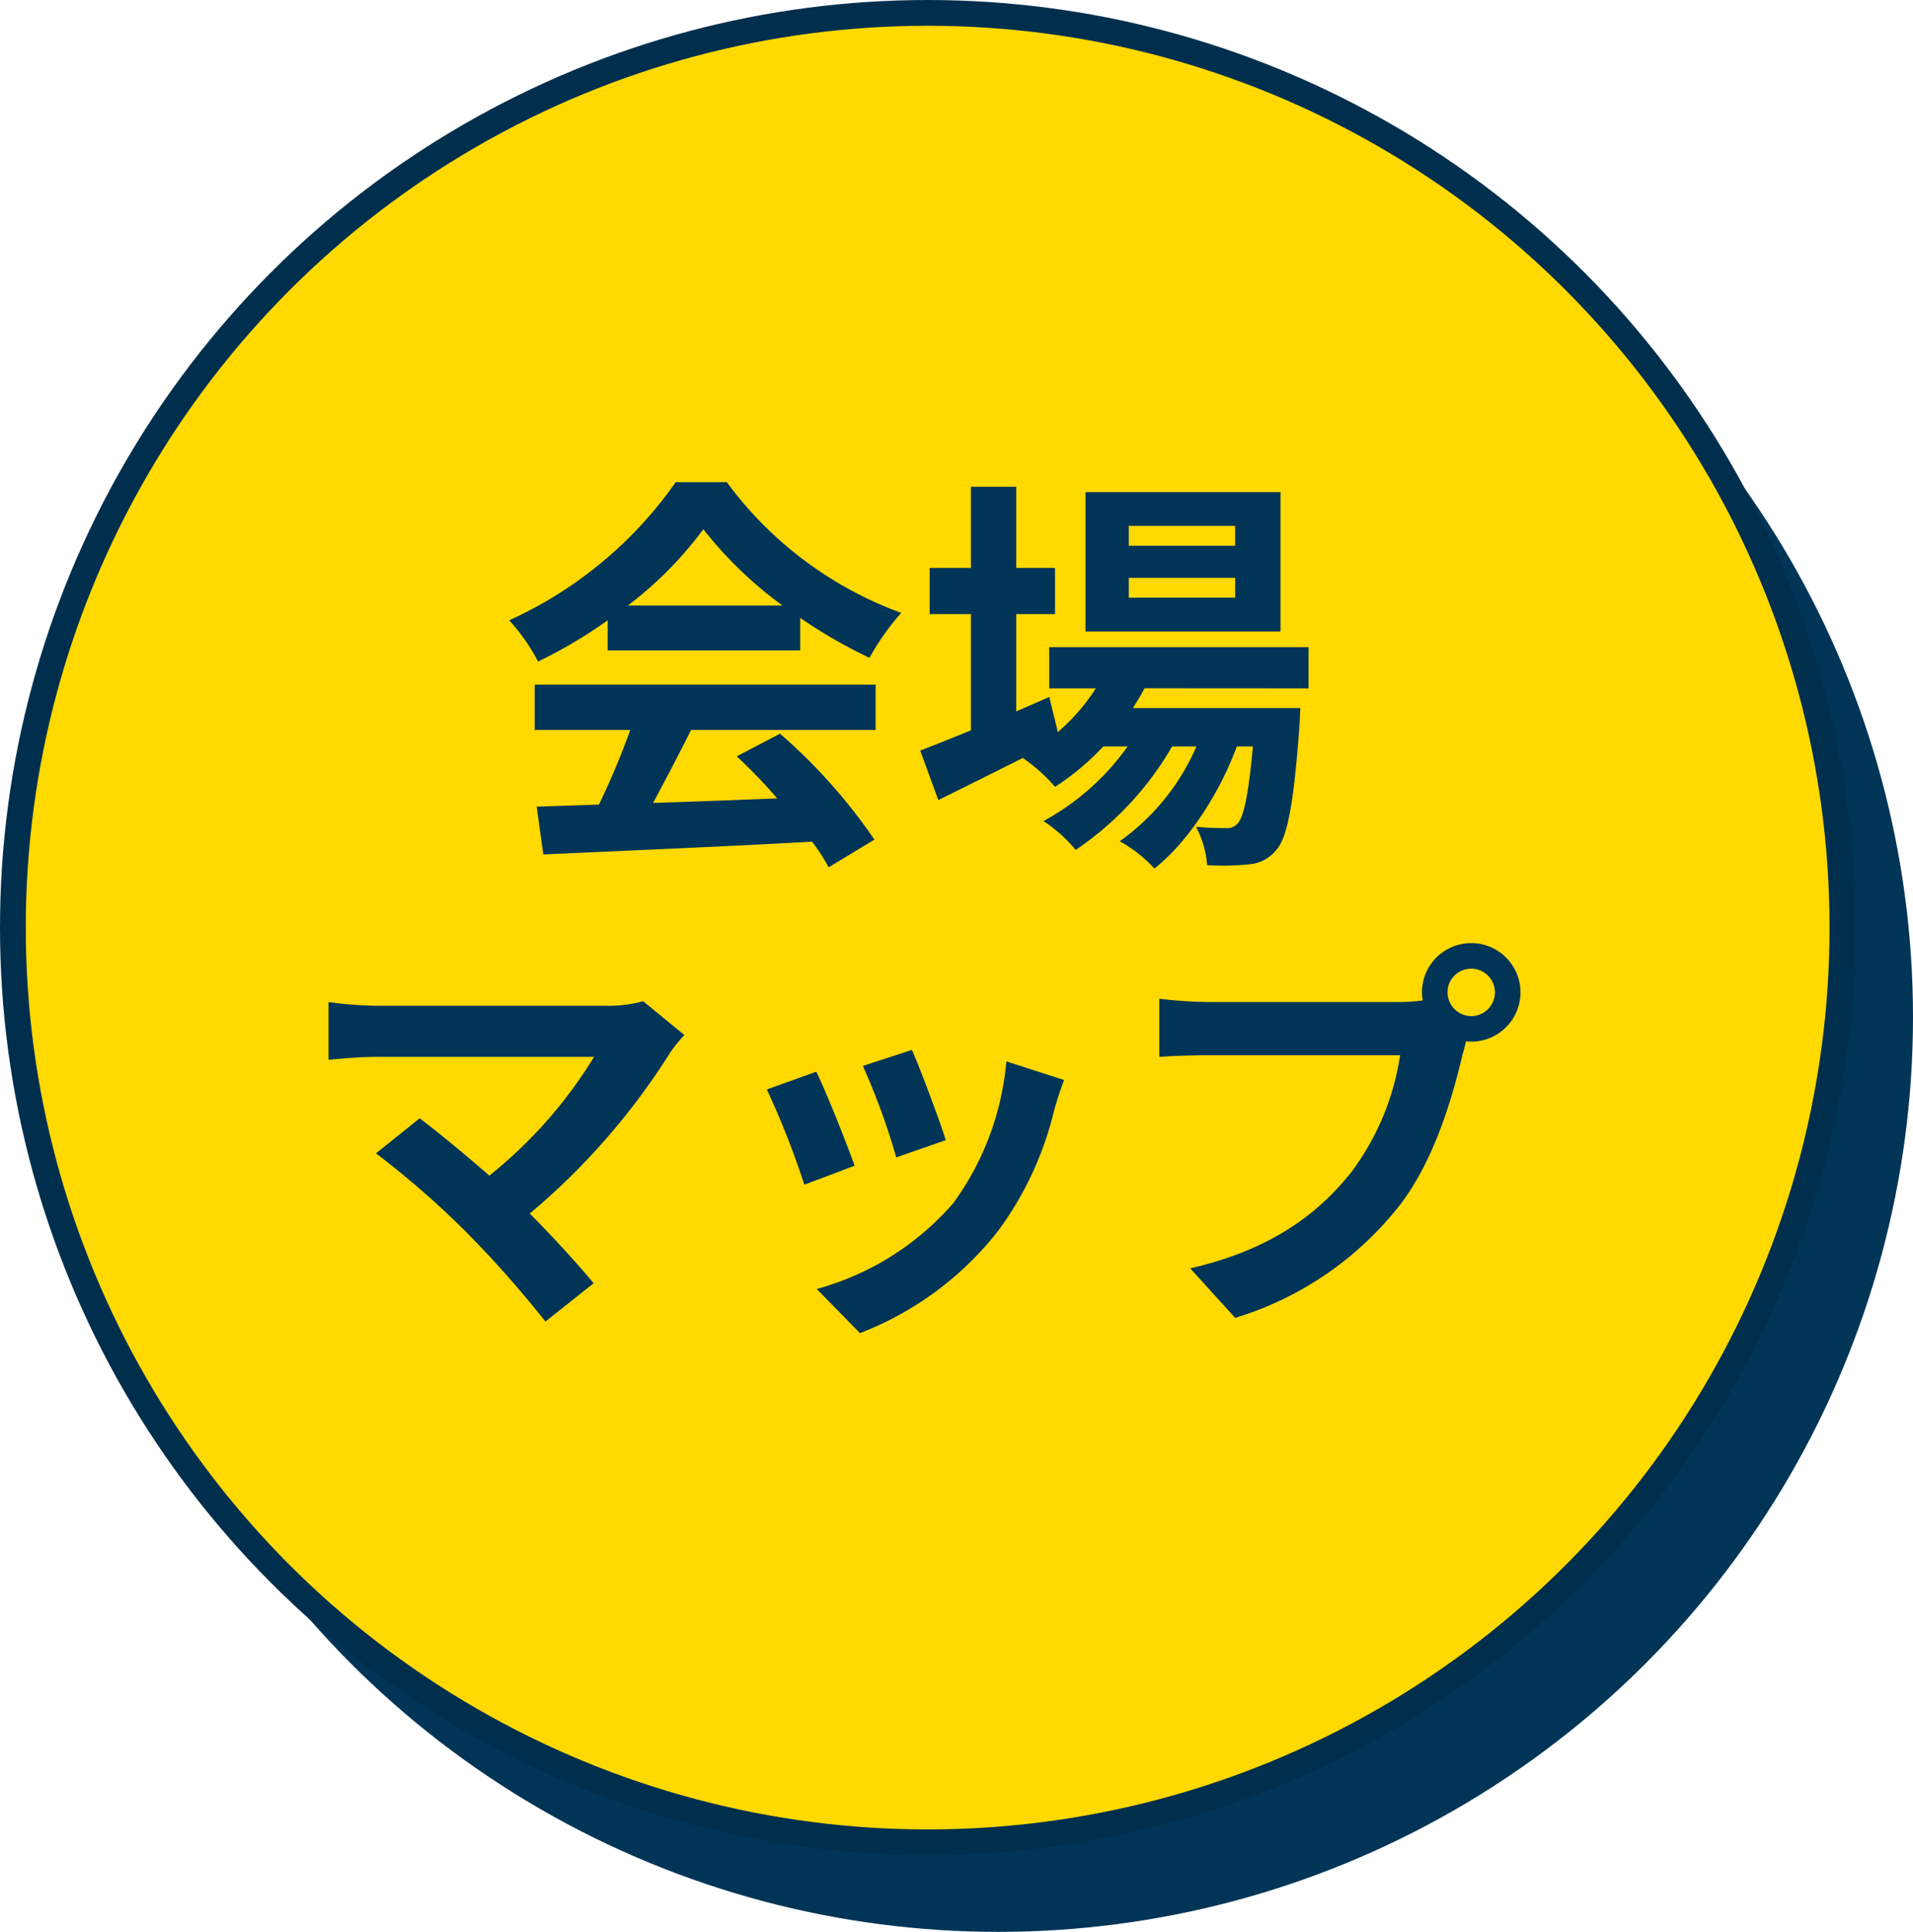 <svg xmlns="http://www.w3.org/2000/svg" width="148.477" height="149.953" viewBox="0 0 148.477 149.953">
  <g id="グループ_26632" data-name="グループ 26632" transform="translate(-1215.992 -626.5)">
    <circle id="楕円形_375" data-name="楕円形 375" cx="71" cy="71" r="71" transform="translate(1222.469 634.453)" fill="#003557"/>
    <circle id="楕円形_374" data-name="楕円形 374" cx="71" cy="71" r="71" transform="translate(1216.992 627.5)" fill="#ffd900" stroke="#002f4d" stroke-width="2"/>
    <path id="パス_117072" data-name="パス 117072" d="M-21.888-17.5a29.081,29.081,0,0,0,5.856-5.92A31.143,31.143,0,0,0-9.888-17.5Zm-1.568,3.488H-8.512v-2.528a38.669,38.669,0,0,0,5.376,3.1A19.724,19.724,0,0,1-.672-16.928,29.272,29.272,0,0,1-14.208-27.072h-3.968A31.776,31.776,0,0,1-31.1-16.352a14.866,14.866,0,0,1,2.24,3.2,36.948,36.948,0,0,0,5.408-3.2ZM-29.12-7.84H-21.7a61.452,61.452,0,0,1-2.432,5.792l-4.832.16.512,3.712c5.44-.256,13.344-.576,20.864-.992A16.964,16.964,0,0,1-6.3,2.816L-2.752.672A43.037,43.037,0,0,0-10.08-7.552l-3.36,1.76A38.14,38.14,0,0,1-10.3-2.528c-3.264.128-6.56.256-9.632.352.96-1.792,2.016-3.776,2.944-5.664H-2.656v-3.52H-29.12Zm54.368-14.3H16.992V-23.68h8.256Zm0,4.032H16.992v-1.536h8.256Zm3.52-8.192H13.632v10.816H28.768Zm2.176,15.232v-3.2H10.816v3.2h3.616A15.587,15.587,0,0,1,11.488-7.68l-.672-2.72L8.256-9.28v-7.552h3.008v-3.584H8.256v-6.3H4.736v6.3h-3.2v3.584h3.2v9.024C3.232-7.2,1.888-6.656.8-6.24L2.208-2.4c1.952-.96,4.256-2.112,6.56-3.264a13.181,13.181,0,0,1,2.5,2.24A19.884,19.884,0,0,0,15.008-6.56H16.9A19.3,19.3,0,0,1,10.368-.768a11.242,11.242,0,0,1,2.5,2.24A24.417,24.417,0,0,0,20.352-6.56H22.24A17.6,17.6,0,0,1,16.288.8a10.483,10.483,0,0,1,2.688,2.112C21.568.9,24.064-2.976,25.376-6.56h1.248c-.352,3.872-.736,5.5-1.184,5.984a1.1,1.1,0,0,1-.96.352c-.416,0-1.248,0-2.272-.1a7.589,7.589,0,0,1,.864,2.976A20.113,20.113,0,0,0,26.3,2.592,2.983,2.983,0,0,0,28.416,1.5c.864-.928,1.376-3.488,1.824-9.728.032-.448.064-1.312.064-1.312H17.312c.32-.512.64-1.024.9-1.536ZM-17.5,15.84l-3.2-2.624a10.337,10.337,0,0,1-2.976.352H-41.44a30.726,30.726,0,0,1-3.68-.288v4.48c.672-.064,2.4-.224,3.68-.224h16.928a35.516,35.516,0,0,1-8.128,9.216c-2.016-1.76-4.128-3.488-5.408-4.448l-3.392,2.72a68.069,68.069,0,0,1,7.04,6.144,83.386,83.386,0,0,1,6.112,6.912l3.744-2.976c-1.248-1.5-3.136-3.584-4.96-5.408A53.314,53.314,0,0,0-18.592,17.184,11.157,11.157,0,0,1-17.5,15.84ZM.16,16.992-3.648,18.24a53.3,53.3,0,0,1,2.592,7.1L2.784,24C2.336,22.528.768,18.368.16,16.992Zm11.808,2.336-4.48-1.44a21.886,21.886,0,0,1-4.1,10.976A21.532,21.532,0,0,1-7.232,35.552l3.36,3.424A24.99,24.99,0,0,0,6.848,31.04,25.8,25.8,0,0,0,11.2,21.664C11.392,21.024,11.584,20.352,11.968,19.328Zm-19.232-.64-3.84,1.376a64.635,64.635,0,0,1,2.912,7.392l3.9-1.472C-4.928,24.192-6.464,20.32-7.264,18.688Zm48.992-6.144a1.84,1.84,0,1,1,1.856,1.824A1.857,1.857,0,0,1,41.728,12.544Zm-1.984,0a3.545,3.545,0,0,0,.064.608,13.808,13.808,0,0,1-1.824.128H23.168a35.63,35.63,0,0,1-3.808-.256v4.512c.8-.064,2.336-.128,3.808-.128h14.88A20.109,20.109,0,0,1,34.3,26.432C31.712,29.7,28.1,32.48,21.76,33.952l3.488,3.84a25.7,25.7,0,0,0,12.864-8.864c2.688-3.552,4.064-8.512,4.8-11.648.1-.288.16-.608.256-.96a1.825,1.825,0,0,0,.416.032,3.824,3.824,0,1,0-3.84-3.808Z" transform="translate(1286.612 691)" fill="#003557"/>
  </g>
</svg>
